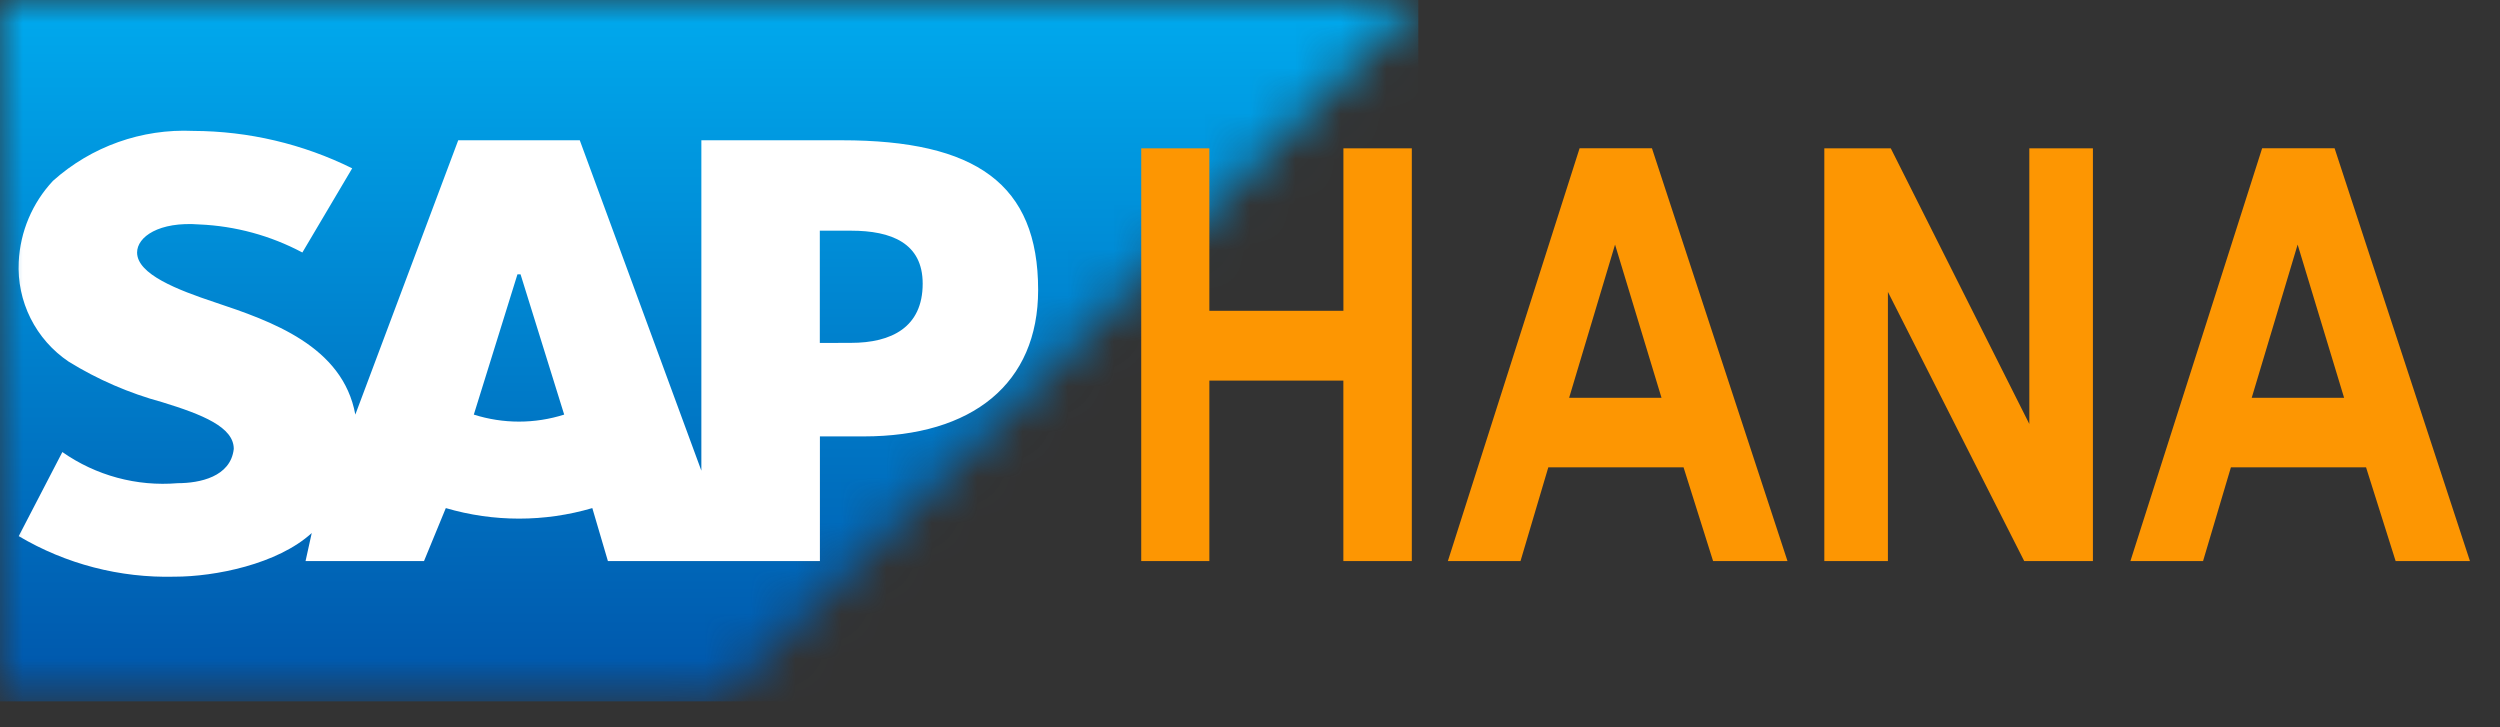 <?xml version="1.0" encoding="UTF-8"?>
<svg xmlns="http://www.w3.org/2000/svg" width="55" height="16" viewBox="0 0 55 16" fill="none">
  <rect x="0" y="0" width="55" height="16" fill="#333333" stroke="none"/>
  <mask id="mask0_22_10392" style="mask-type:luminance" maskUnits="userSpaceOnUse" x="0" y="0" width="32" height="16">
    <path d="M0 0V15.43H15.773L31.203 0H0Z" fill="white"></path>
  </mask>
  <g mask="url(#mask0_22_10392)">
    <path d="M31.203 0H0V15.43H31.203V0Z" fill="url(#paint0_linear_22_10392)"></path>
  </g>
  <mask id="mask1_22_10392" style="mask-type:luminance" maskUnits="userSpaceOnUse" x="0" y="0" width="32" height="16">
    <path d="M31.203 0H0V15.43H31.203V0Z" fill="white"></path>
  </mask>
  <g mask="url(#mask1_22_10392)">
    <path d="M15.43 3.086V10.355L12.755 3.086H10.081L7.817 9.121C7.542 7.612 5.965 7.064 4.731 6.652C3.908 6.378 3.016 6.035 3.016 5.555C3.016 5.212 3.496 4.869 4.388 4.938C5.179 4.972 5.953 5.183 6.652 5.555L7.748 3.703C6.661 3.165 5.465 2.884 4.252 2.88C3.119 2.828 2.011 3.222 1.166 3.978C0.711 4.464 0.444 5.096 0.412 5.761C0.39 6.19 0.48 6.618 0.672 7.002C0.865 7.387 1.153 7.715 1.509 7.955C2.148 8.35 2.841 8.65 3.566 8.847C4.458 9.121 5.143 9.396 5.143 9.876C5.075 10.493 4.389 10.63 3.909 10.63C3.009 10.706 2.111 10.463 1.372 9.945L0.412 11.795C1.448 12.409 2.636 12.718 3.841 12.687C4.732 12.687 6.105 12.413 6.858 11.727L6.722 12.344H9.328L9.808 11.178C10.86 11.487 11.979 11.487 13.031 11.178L13.374 12.344H18.038V9.601H18.998C21.398 9.601 22.839 8.435 22.839 6.378C22.839 4.046 21.467 3.086 18.518 3.086H15.43ZM10.424 9.121L11.384 6.035H11.452L12.412 9.121C11.765 9.327 11.07 9.327 10.423 9.121M18.036 7.545V5.075H18.721C19.613 5.075 20.299 5.349 20.299 6.24C20.299 7.2 19.613 7.543 18.721 7.543L18.036 7.545Z" fill="white"></path>
  </g>
  <path d="M25.107 12.344V3.263H26.606V6.837H29.555V3.263H31.06V12.344H29.554V8.373H26.606V12.344H25.107ZM39.325 12.344H37.688L37.038 10.281H34.063L33.451 12.344H31.853L34.751 3.262H36.343L39.325 12.344ZM36.553 8.751L35.531 5.381L34.521 8.751H36.553ZM40.135 12.344V3.263H41.597L44.645 9.327V3.263H46.044V12.344H44.533L41.534 6.422V12.344H40.135ZM54.339 12.344H52.704L52.053 10.281H49.08L48.467 12.344H46.869L49.767 3.262H51.361L54.339 12.344ZM51.57 8.751L50.548 5.381L49.538 8.751H51.57Z" fill="#FD9602"></path>
  <defs>
    <linearGradient id="paint0_linear_22_10392" x1="0" y1="0" x2="0.015" y2="15.43" gradientUnits="userSpaceOnUse">
      <stop stop-color="#00AAEE"></stop>
      <stop offset="1" stop-color="#0055AA"></stop>
    </linearGradient>
  </defs>
</svg>
